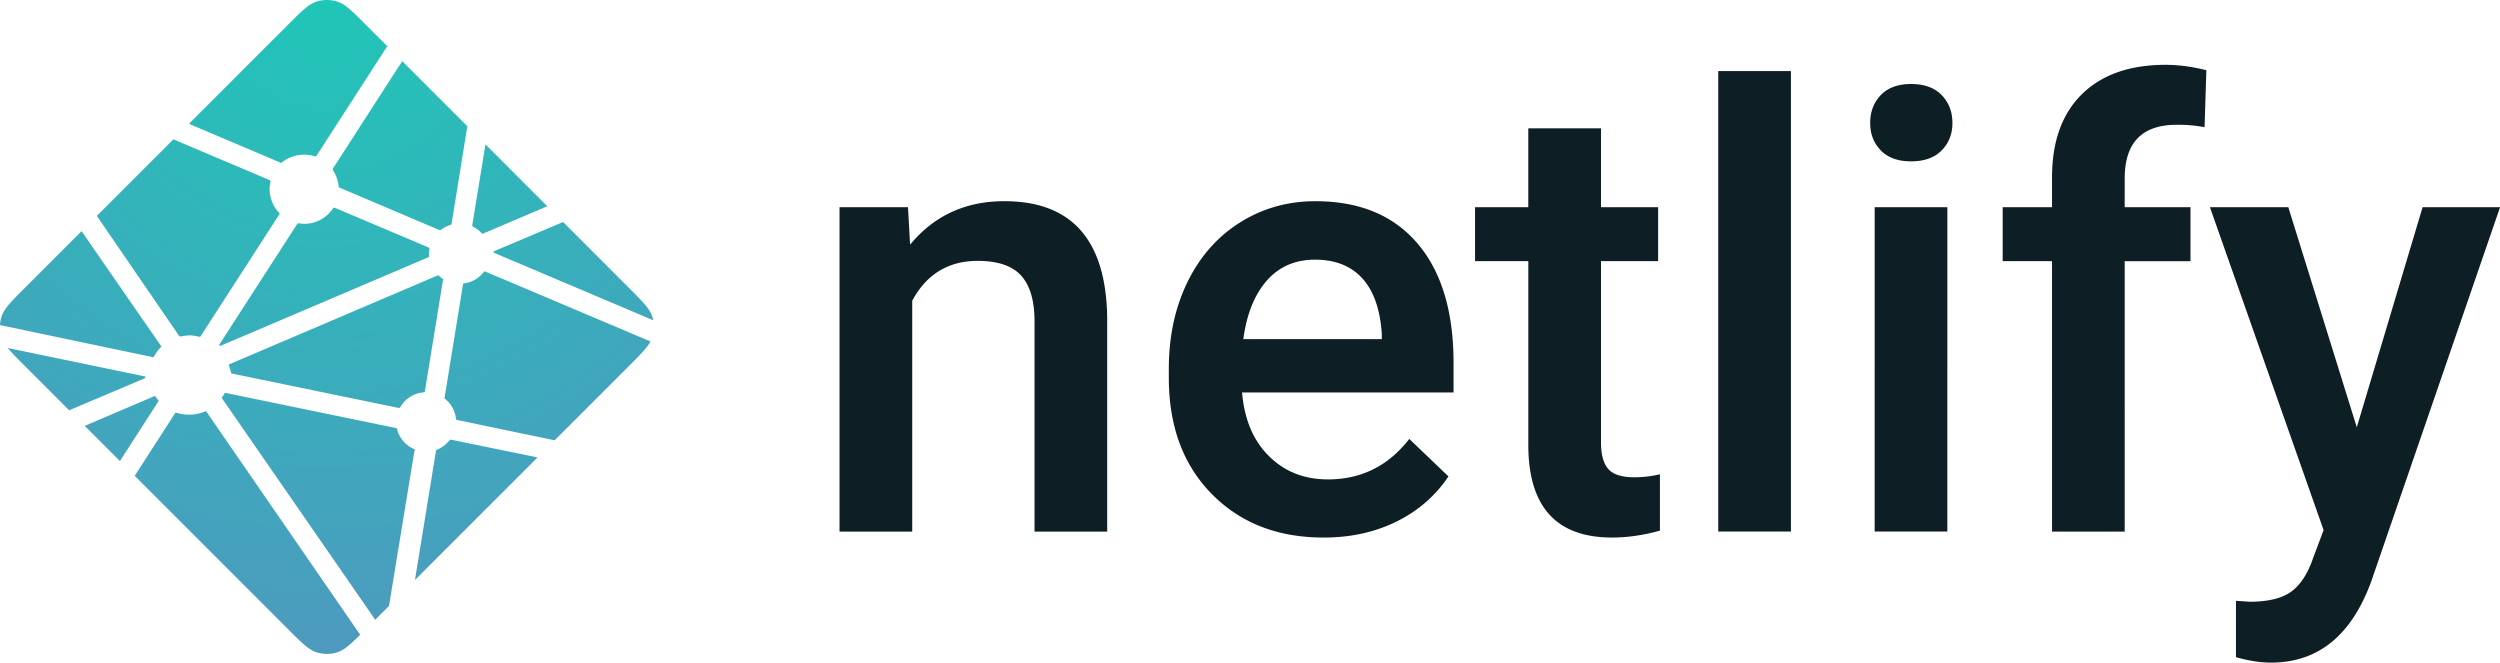 <svg viewBox="0 0 146.59 38.852" xmlns="http://www.w3.org/2000/svg"><radialGradient id="a" cx="19.992" cy=".828" r="38.364" gradientTransform="scale(.999 1)" gradientUnits="userSpaceOnUse"><stop stop-color="#20c6b7" offset="0"/><stop stop-color="#4d9abf" offset="1"/></radialGradient><g fill-rule="evenodd"><path d="M53.241 12.15l.123 2.197c1.403-1.7 3.245-2.55 5.525-2.55 3.951 0 5.962 2.268 6.032 6.804V31.17h-4.26V18.847c0-1.207-.26-2.1-.78-2.68-.52-.58-1.371-.87-2.552-.87-1.719 0-3 .78-3.84 2.337V31.17h-4.262V12.15h4.016zM77.619 31.52c-2.7 0-4.89-.852-6.567-2.557-1.678-1.705-2.517-3.976-2.517-6.812v-.527c0-1.898.365-3.595 1.096-5.089.73-1.494 1.757-2.657 3.078-3.49 1.321-.83 2.794-1.247 4.42-1.247 2.583 0 4.58.826 5.988 2.478 1.41 1.653 2.114 3.99 2.114 7.014v1.723h-12.4c.13 1.57.652 2.812 1.57 3.726s2.073 1.371 3.464 1.371c1.952 0 3.542-.79 4.77-2.373l2.297 2.198c-.76 1.136-1.774 2.018-3.042 2.645-1.269.627-2.692.94-4.27.94zm-.508-16.294c-1.17 0-2.113.41-2.832 1.23-.72.82-1.178 1.963-1.377 3.428h8.12v-.317c-.094-1.43-.474-2.51-1.14-3.243-.667-.732-1.59-1.098-2.771-1.098zm16.765-7.7v4.623h3.35v3.164h-3.35v10.617c0 .726.144 1.25.43 1.573.286.322.798.483 1.535.483a6.55 6.55 0 001.49-.176v3.305c-.97.27-1.905.404-2.806.404-3.273 0-4.91-1.81-4.91-5.43V15.312h-3.124V12.15h3.122V7.526h4.261zm11.137 23.643h-4.262v-27h4.262zm9.172 0h-4.262V12.15h4.262zM109.66 7.21c0-.655.207-1.2.622-1.634.416-.433 1.009-.65 1.78-.65.772 0 1.368.217 1.79.65.42.434.63.98.63 1.635 0 .644-.21 1.18-.63 1.608-.422.428-1.018.642-1.79.642-.771 0-1.364-.214-1.78-.642-.415-.427-.622-.964-.622-1.608zm10.663 23.96V15.313h-2.894V12.15h2.894v-1.74c0-2.11.584-3.738 1.753-4.887 1.17-1.148 2.806-1.722 4.91-1.722.749 0 1.544.105 2.386.316l-.105 3.34a8.375 8.375 0 00-1.631-.14c-2.035 0-3.052 1.048-3.052 3.146v1.687h3.858v3.164h-3.858V31.17h-4.261zm17.87-6.117l3.858-12.903h4.542l-7.54 21.903c-1.158 3.2-3.122 4.8-5.893 4.8-.62 0-1.304-.107-2.052-.318V35.23l.807.053c1.075 0 1.885-.196 2.429-.589.543-.392.973-1.05 1.289-1.977l.613-1.635-6.664-18.932h4.595z" fill="#0e1e25"/><path transform="translate(-.831 -.829)" d="M28.589 14.135l-.014-.006c-.008-.003-.016-.006-.023-.013a.11.11 0 01-.028-.093l.773-4.726 3.625 3.626-3.77 1.604a.083.083 0 01-.033.006h-.015a.104.104 0 01-.02-.017 1.716 1.716 0 00-.495-.381zm5.258-.288l3.876 3.876c.805.806 1.208 1.208 1.355 1.674.022.069.04.138.054.209l-9.263-3.923a.728.728 0 00-.015-.006c-.037-.015-.08-.032-.08-.07s.044-.056.081-.071l.012-.005zm5.127 7.003c-.2.376-.59.766-1.25 1.427l-4.37 4.369-5.652-1.177-.03-.006c-.05-.008-.103-.017-.103-.062a1.706 1.706 0 00-.655-1.193c-.023-.023-.017-.059-.01-.092 0-.005 0-.01.002-.014l1.063-6.526.004-.022c.006-.05.015-.108.06-.108a1.73 1.73 0 001.16-.665c.009-.01.015-.021.027-.027.032-.015.07 0 .103.014l9.65 4.082zm-6.625 6.801l-7.186 7.186 1.23-7.56.002-.01a.136.136 0 01.006-.029c.01-.024.036-.034.061-.044l.012-.005a1.85 1.85 0 00.695-.517c.024-.028.053-.055.09-.06a.09.09 0 01.029 0l5.06 1.04zm-8.707 8.707l-.81.81-8.955-12.942a.424.424 0 00-.01-.014c-.014-.019-.029-.038-.026-.06 0-.016.011-.03.022-.042l.01-.013c.027-.04.05-.08.075-.123l.02-.035.003-.003c.014-.024.027-.047.051-.06.021-.01.05-.006.073-.001l9.921 2.046a.164.164 0 01.076.033c.013.013.016.027.019.043a1.757 1.757 0 001.028 1.175c.028.014.016.045.003.078a.238.238 0 00-.015.045c-.125.76-1.197 7.298-1.485 9.063zm-1.692 1.691c-.597.591-.949.904-1.347 1.03a2 2 0 01-1.206 0c-.466-.148-.869-.55-1.674-1.356L8.73 28.73l2.349-3.643a.15.15 0 01.04-.047c.025-.018.061-.01.091 0a2.434 2.434 0 001.638-.083c.027-.01.054-.017.075.002a.19.19 0 01.028.032L21.95 38.05zM7.863 27.863L5.8 25.8l4.074-1.738a.084.084 0 01.033-.007c.034 0 .054.034.072.065a2.91 2.91 0 00.13.184l.013.016c.012.017.004.034-.008.05l-2.25 3.493zm-2.976-2.976l-2.61-2.61c-.444-.444-.766-.766-.99-1.043l7.936 1.646a.84.84 0 00.03.005c.049.008.103.017.103.063 0 .05-.059.073-.109.092l-.023.01zM.831 19.892a2 2 0 01.09-.495c.148-.466.55-.868 1.356-1.674l3.34-3.34a2175.5 2175.5 0 004.626 6.687c.027.036.057.076.026.106a2.776 2.776 0 00-.395.528.16.16 0 01-.05.062c-.013.008-.027.005-.042.002H9.78L.831 19.891zm5.68-6.403L11 8.998c.423.185 1.96.834 3.333 1.414 1.04.44 1.988.84 2.286.97.03.012.057.024.07.054.008.018.004.041 0 .06a2.003 2.003 0 00.523 1.828c.03.03 0 .073-.026.11l-.014.021-4.56 7.063a.138.138 0 01-.043.05c-.024.015-.058.008-.086.001a2.274 2.274 0 00-.543-.074c-.164 0-.342.03-.522.063h-.001c-.02.003-.038.007-.054-.005a.21.21 0 01-.045-.051L6.51 13.489zm5.398-5.398l5.814-5.814c.805-.805 1.208-1.208 1.674-1.355a2 2 0 011.206 0c.466.147.869.55 1.674 1.355l1.26 1.26-4.135 6.404a.155.155 0 01-.041.048c-.025.017-.06.01-.09 0a2.097 2.097 0 00-1.92.37c-.027.028-.067.012-.101-.003-.54-.235-4.74-2.01-5.341-2.265zm12.506-3.676l3.818 3.818-.92 5.698v.015a.135.135 0 01-.008.038c-.01.02-.03.024-.05.03a1.83 1.83 0 00-.548.273.154.154 0 00-.02.017c-.011.012-.022.023-.04.025a.114.114 0 01-.043-.007l-5.818-2.472-.011-.005c-.037-.015-.081-.033-.081-.071a2.198 2.198 0 00-.31-.915c-.028-.046-.059-.094-.035-.141zm-3.932 8.606l5.454 2.31c.03.014.063.027.076.058a.106.106 0 010 .057c-.016.08-.03.171-.03.263v.153c0 .038-.039.054-.075.069l-.011.004c-.864.369-12.13 5.173-12.147 5.173s-.035 0-.052-.017c-.03-.03 0-.072.027-.11a.76.76 0 00.014-.02l4.482-6.94.008-.012c.026-.042.056-.089.104-.089l.045.007c.102.014.192.027.283.027.68 0 1.31-.331 1.69-.897a.16.16 0 01.034-.04c.027-.02.067-.01.098.004zm-6.246 9.185l12.28-5.237s.018 0 .035.017c.067.067.124.112.179.154l.027.017c.025.014.05.03.052.056 0 .01 0 .016-.002.025L25.756 23.7l-.004.026c-.007.05-.014.107-.061.107a1.729 1.729 0 00-1.373.847l-.005.008c-.014.023-.027.045-.05.057-.021.01-.048.006-.07.001l-9.793-2.02c-.01-.002-.152-.519-.163-.52z" fill="url(#a)" fill-rule="nonzero"/></g></svg>